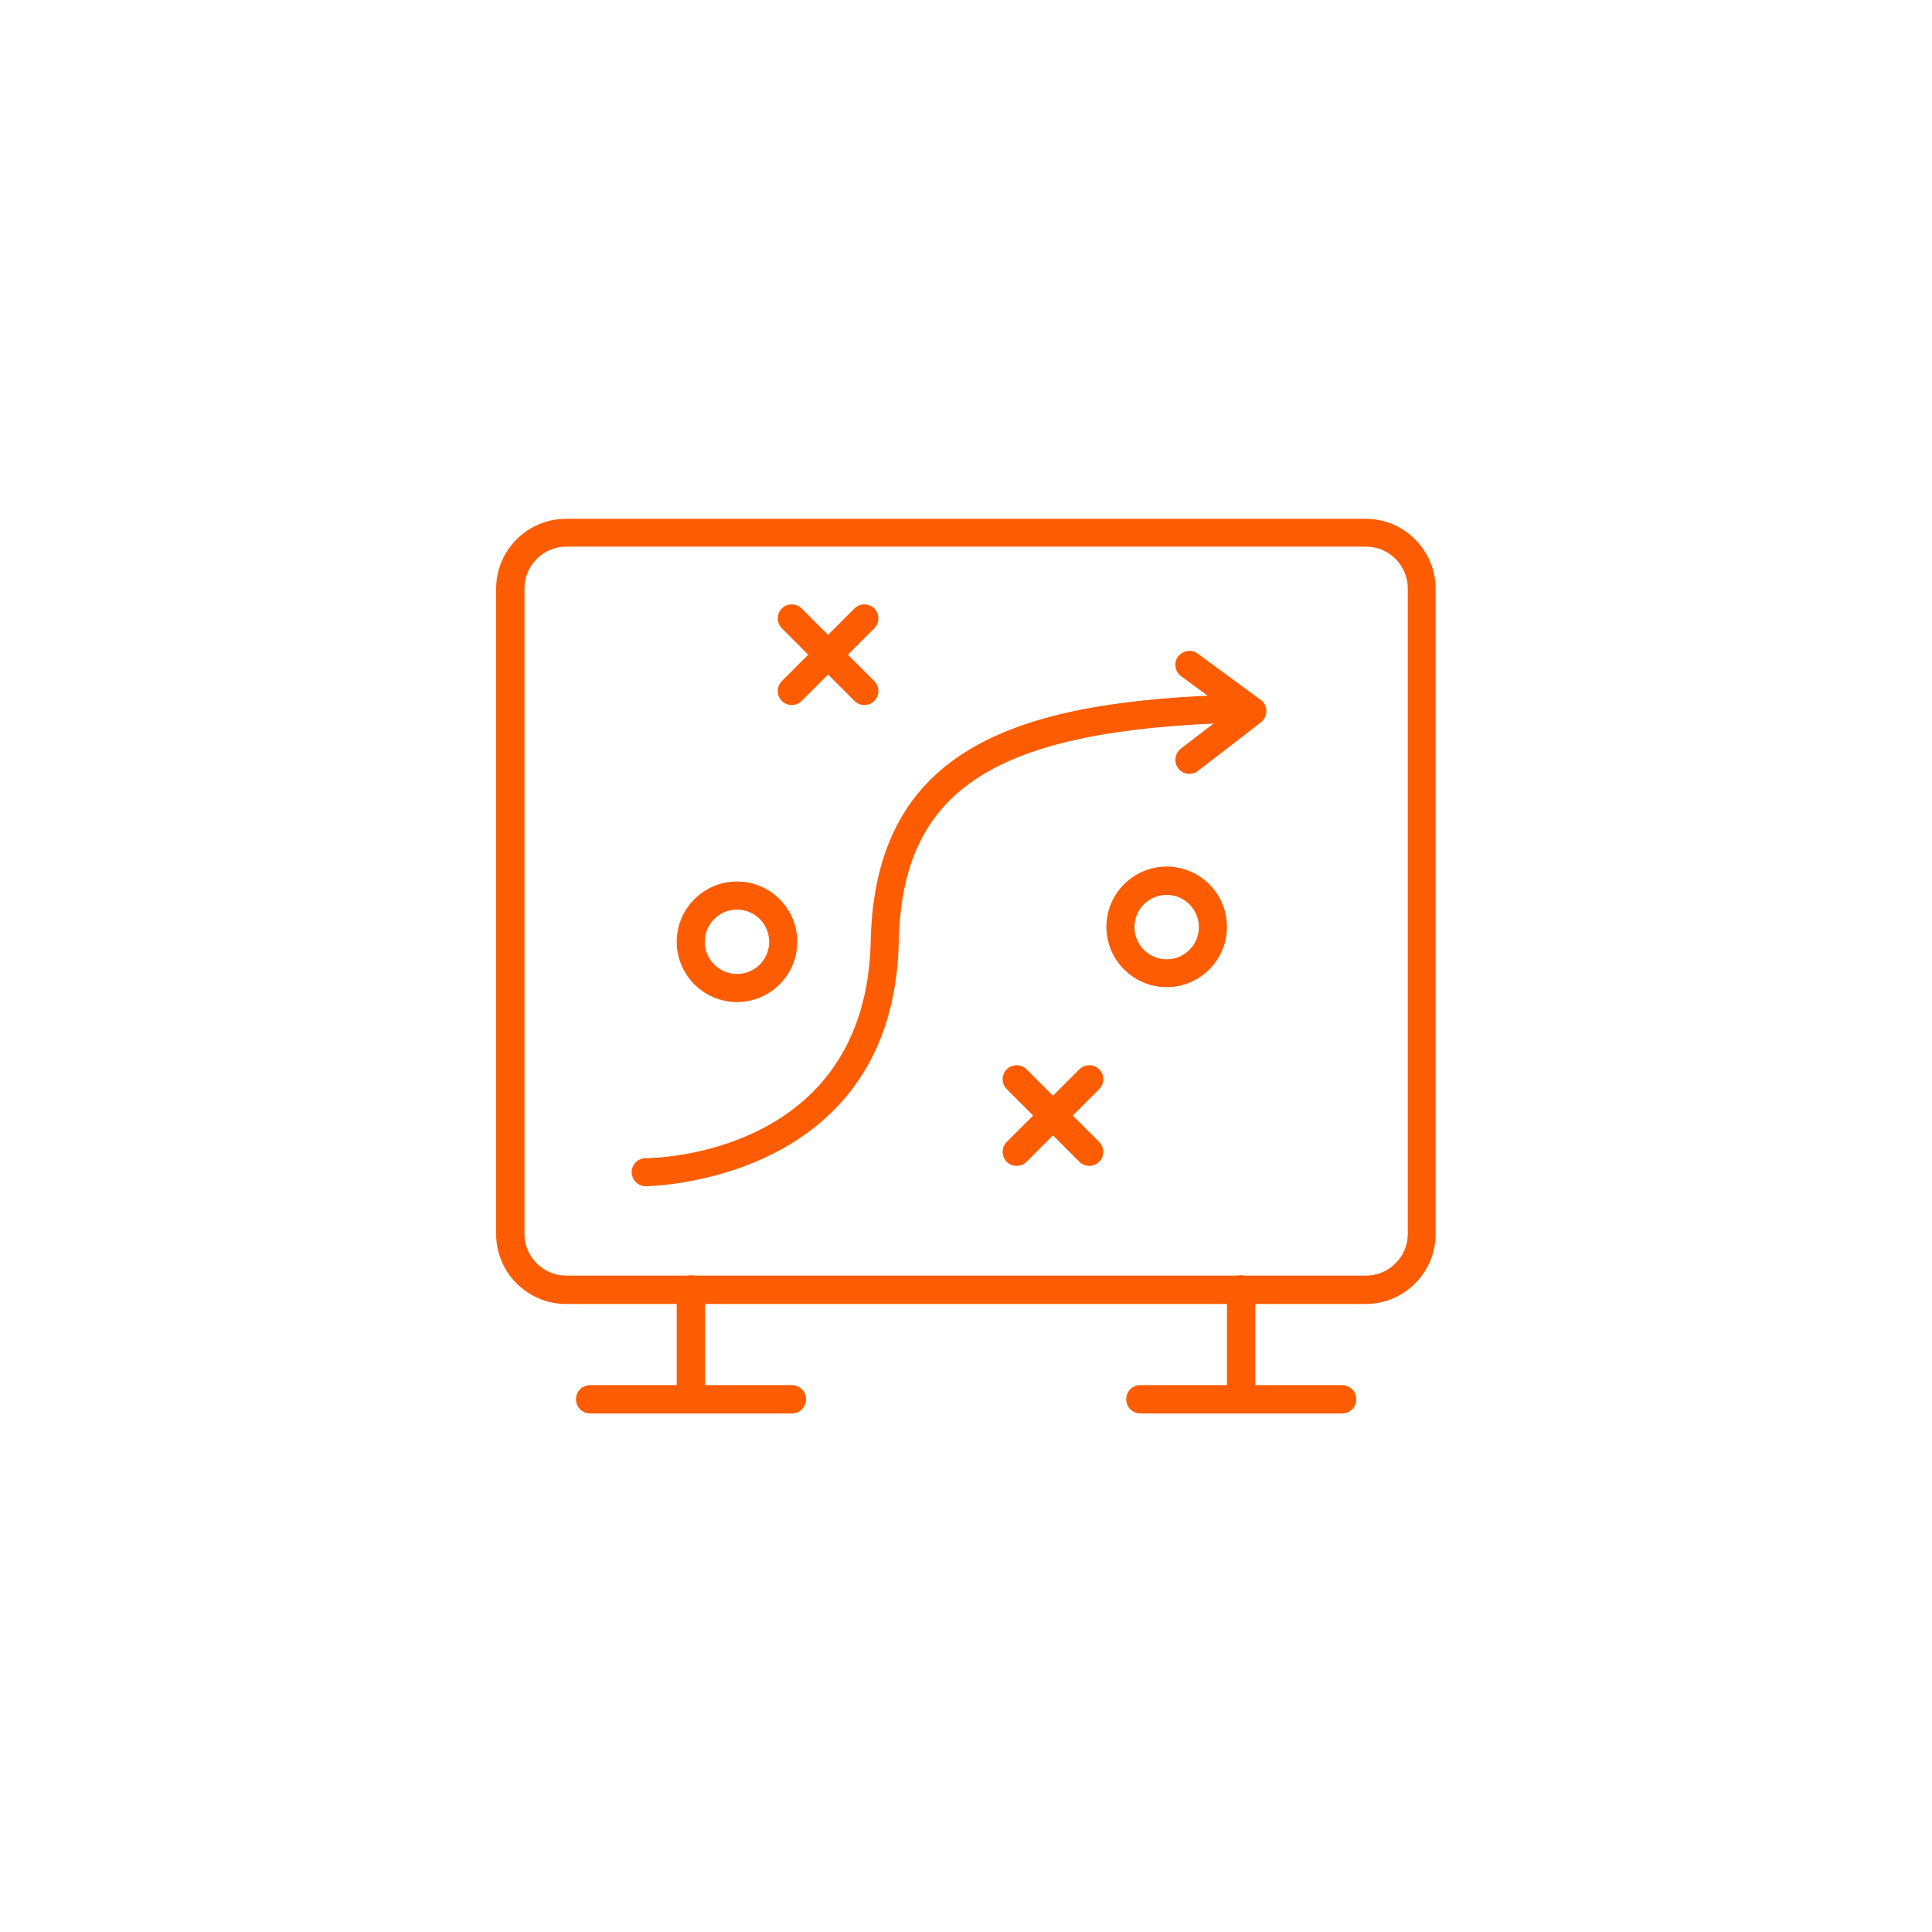 <svg xmlns="http://www.w3.org/2000/svg" id="artboards_orange" data-name="artboards orange" viewBox="0 0 75 75"><defs><style>      .cls-1 {        fill: #fd5c02;        stroke-width: 0px;      }    </style></defs><g><path class="cls-1" d="M53.02,50.62h-31.05c-1.49,0-2.71-1.22-2.71-2.71v-25.06c0-1.49,1.22-2.71,2.71-2.71h31.05c1.49,0,2.71,1.22,2.71,2.71v25.06c0,1.49-1.22,2.71-2.71,2.71ZM21.98,21.22c-.89,0-1.62.73-1.62,1.62v25.06c0,.89.73,1.62,1.62,1.62h31.05c.89,0,1.62-.73,1.62-1.62v-25.06c0-.89-.73-1.62-1.62-1.62h-31.05Z"></path><path class="cls-1" d="M26.82,54.81c-.3,0-.55-.24-.55-.55v-4.2c0-.3.24-.55.55-.55s.55.24.55.55v4.2c0,.3-.24.55-.55.55Z"></path><path class="cls-1" d="M48.18,54.81c-.3,0-.55-.24-.55-.55v-4.2c0-.3.24-.55.55-.55s.55.24.55.55v4.2c0,.3-.24.55-.55.55Z"></path><path class="cls-1" d="M52.1,54.87h-7.83c-.3,0-.55-.24-.55-.55s.24-.55.55-.55h7.83c.3,0,.55.24.55.55s-.24.55-.55.55Z"></path><path class="cls-1" d="M30.74,54.87h-7.83c-.3,0-.55-.24-.55-.55s.24-.55.55-.55h7.83c.3,0,.55.24.55.55s-.24.55-.55.55Z"></path></g><g><path class="cls-1" d="M33.56,27.37c-.14,0-.28-.05-.39-.16l-2.82-2.82c-.21-.21-.21-.56,0-.77.21-.21.56-.21.77,0l2.82,2.82c.21.21.21.56,0,.77-.11.11-.25.16-.39.16Z"></path><path class="cls-1" d="M30.74,27.37c-.14,0-.28-.05-.39-.16-.21-.21-.21-.56,0-.77l2.82-2.82c.21-.21.56-.21.77,0,.21.21.21.56,0,.77l-2.82,2.82c-.11.11-.25.16-.39.16Z"></path></g><g><path class="cls-1" d="M42.29,45.26c-.14,0-.28-.05-.39-.16l-2.82-2.82c-.21-.21-.21-.56,0-.77.21-.21.56-.21.77,0l2.82,2.82c.21.21.21.56,0,.77-.11.11-.25.16-.39.16Z"></path><path class="cls-1" d="M39.47,45.26c-.14,0-.28-.05-.39-.16-.21-.21-.21-.56,0-.77l2.82-2.82c.21-.21.56-.21.77,0,.21.21.21.56,0,.77l-2.82,2.82c-.11.11-.25.16-.39.16Z"></path></g><path class="cls-1" d="M45.29,38.32c-1.29,0-2.34-1.05-2.34-2.34s1.05-2.34,2.34-2.34,2.34,1.05,2.34,2.34-1.05,2.34-2.34,2.34ZM45.29,34.74c-.69,0-1.25.56-1.25,1.25s.56,1.25,1.25,1.25,1.25-.56,1.25-1.25-.56-1.25-1.25-1.25Z"></path><path class="cls-1" d="M28.61,38.9c-1.29,0-2.34-1.05-2.34-2.34s1.05-2.34,2.34-2.34,2.34,1.05,2.34,2.34-1.05,2.34-2.34,2.34ZM28.61,35.31c-.69,0-1.25.56-1.25,1.25s.56,1.25,1.25,1.25,1.25-.56,1.25-1.25-.56-1.25-1.25-1.25Z"></path><path class="cls-1" d="M25.07,46.05c-.3,0-.54-.24-.55-.54,0-.3.24-.55.54-.55.35,0,8.56-.12,8.74-8.42.17-7.64,5.86-9.36,14.35-9.58.3,0,.55.23.56.53,0,.3-.23.55-.53.56-9.56.25-13.16,2.56-13.29,8.51-.2,9.38-9.73,9.49-9.83,9.49Z"></path><path class="cls-1" d="M46.17,30.04c-.16,0-.33-.07-.43-.21-.18-.24-.14-.58.1-.77l1.88-1.44-1.87-1.37c-.24-.18-.3-.52-.12-.76.18-.24.52-.3.76-.12l2.45,1.8c.14.1.22.26.22.43,0,.17-.08.33-.21.44l-2.45,1.89c-.1.08-.22.11-.33.11Z"></path></svg>